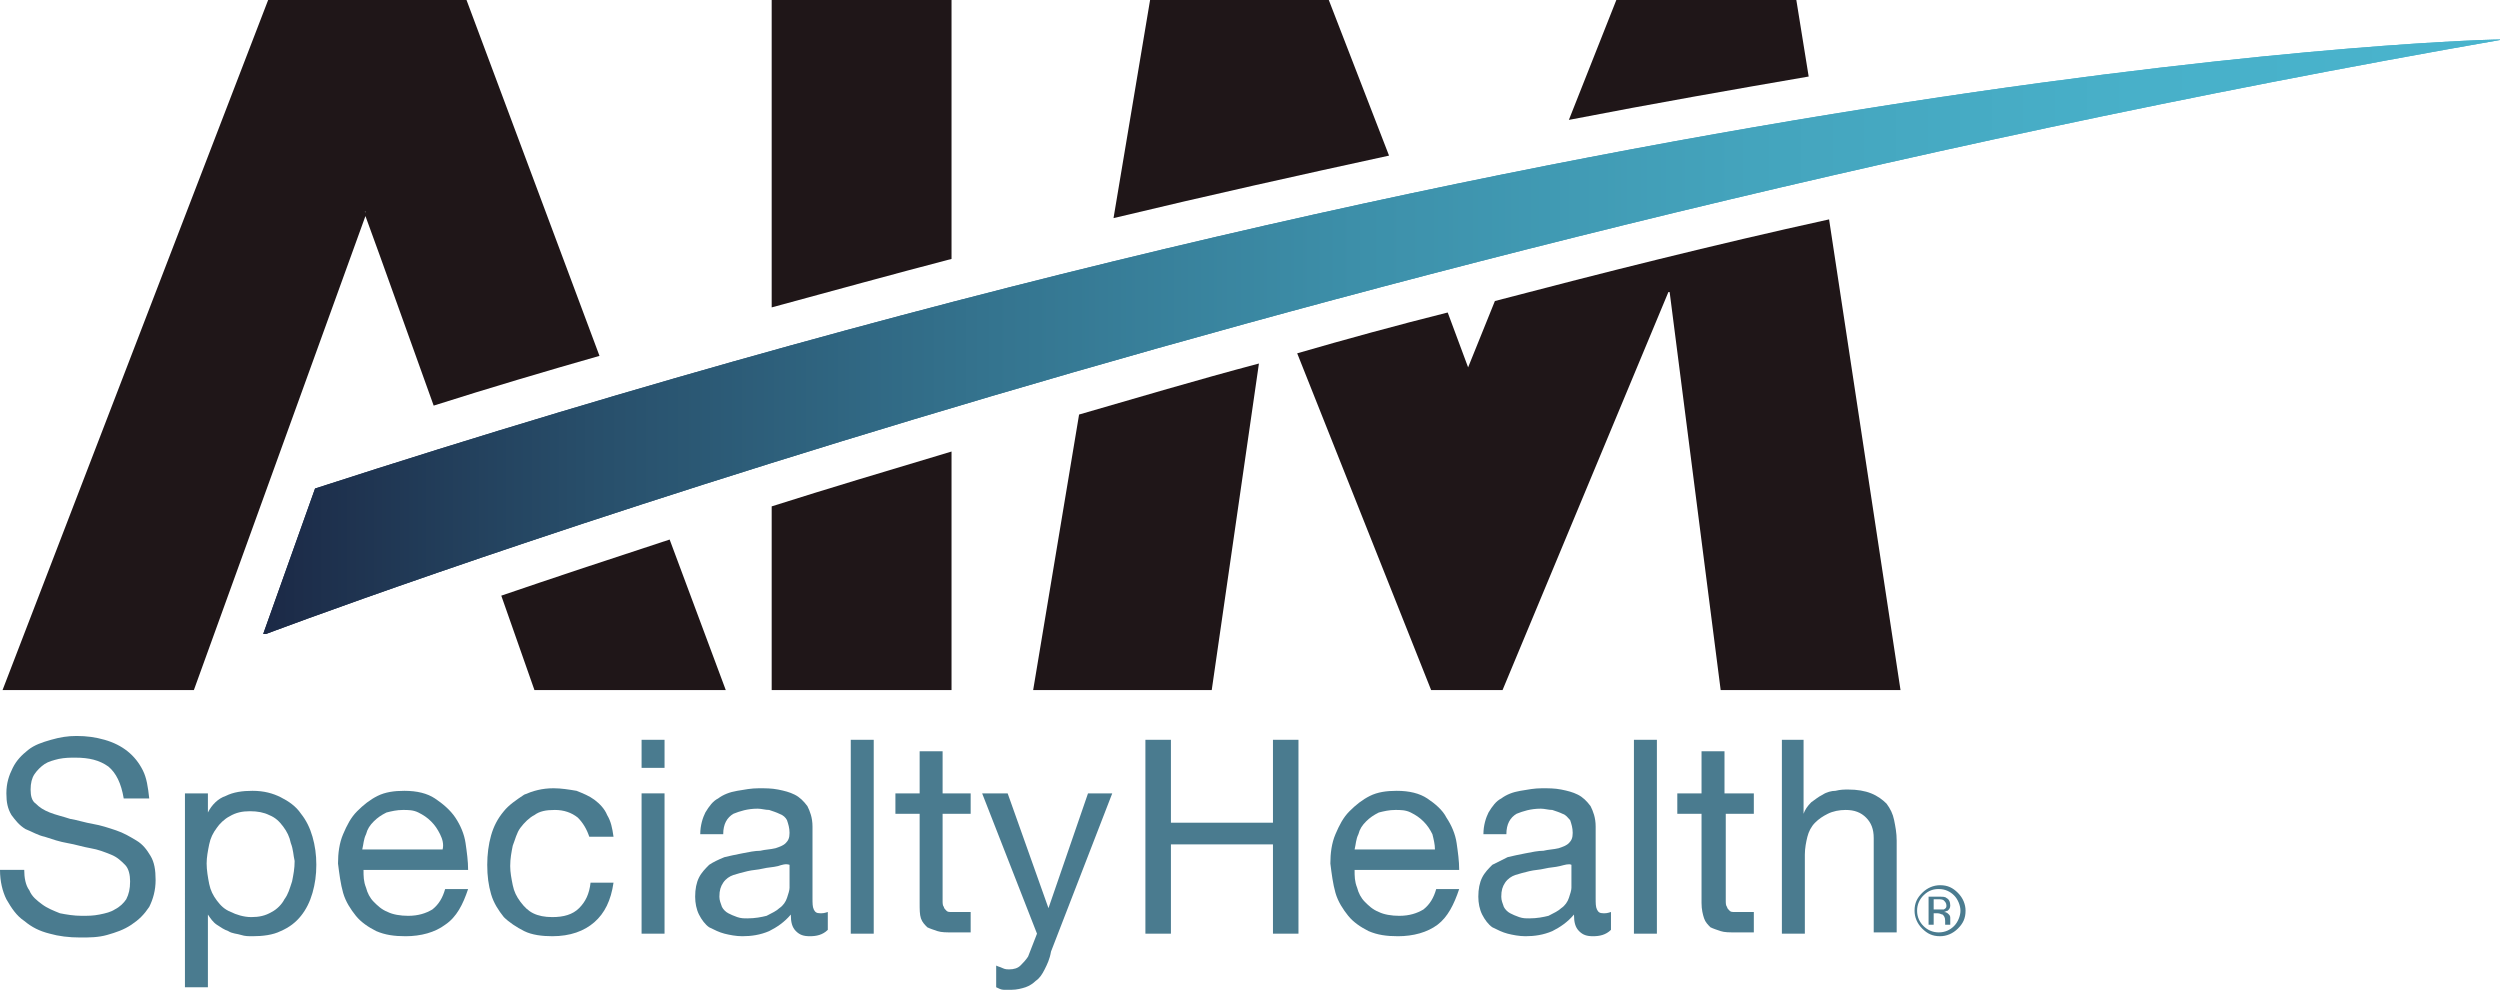 <?xml version="1.0" encoding="utf-8"?>
<!-- Generator: Adobe Illustrator 22.1.0, SVG Export Plug-In . SVG Version: 6.00 Build 0)  -->
<svg version="1.1" id="Layer_1" xmlns="http://www.w3.org/2000/svg" xmlns:xlink="http://www.w3.org/1999/xlink" x="0px" y="0px"
	 viewBox="0 0 196 78" style="enable-background:new 0 0 196 78;" xml:space="preserve">
<style type="text/css">
	.st0{fill:#20221D;}
	.st1{clip-path:url(#SVGID_2_);fill:#1F1618;}
	.st2{clip-path:url(#SVGID_4_);fill:url(#SVGID_5_);}
	.st3{clip-path:url(#SVGID_7_);fill:url(#SVGID_8_);}
	.st4{clip-path:url(#SVGID_10_);fill:#4A7B8F;}
</style>
<polygon class="st0" points="29.2,16.6 29.3,16.8 29.4,16.6 "/>
<polygon class="st0" points="28.6,16.6 28.7,16.8 28.8,16.6 "/>
<g>
	<defs>
		<rect id="SVGID_1_" y="-0.2" width="196.2" height="77.8"/>
	</defs>
	<clipPath id="SVGID_2_">
		<use xlink:href="#SVGID_1_"  style="overflow:visible;"/>
	</clipPath>
	<path class="st1" d="M36.5-0.2h-6.8h-8.6L0.2,54.1h15l13.5-37.3l-0.1-0.2h0.1l-0.1,0.2l1.2,3.3L34,31.8c4.4-1.4,8.8-2.7,13-3.9
		L36.5-0.2z"/>
	<path class="st1" d="M41.9,54.1h15l-4.4-11.8c-4.9,1.6-9.4,3.1-13.2,4.4L41.9,54.1z"/>
	<path class="st1" d="M74.6-0.2H60.5v24.3c4.8-1.3,9.5-2.6,14.1-3.8V-0.2z"/>
	<path class="st1" d="M60.5,54.1h14.1V35.4c-5,1.5-9.7,2.9-14.1,4.3V54.1z"/>
	<path class="st1" d="M104.1-0.2H90.2l-2.9,17.3c7.5-1.8,14.7-3.4,21.6-4.9L104.1-0.2z"/>
	<path class="st1" d="M81,54.1h14l3.7-25.6c-4.9,1.3-9.6,2.7-14.1,4L81,54.1z"/>
	<path class="st1" d="M140.8-0.2h-14l-3.8,9.6c6.7-1.3,13-2.4,18.8-3.4L140.8-0.2z"/>
	<path class="st1" d="M117.2,23.6l-2.1,5.2l-1.6-4.3c-4,1-8,2.1-11.8,3.2l10.5,26.4h5.6l13-31.2h0.1l4,31.2H149l-5.6-36.9
		C134.3,19.2,125.6,21.4,117.2,23.6"/>
</g>
<g>
	<defs>
		<path id="SVGID_3_" d="M24.7,38.3l-4.1,11.5c0,0,77.7-29.6,175.6-46.7C196.2,3,128.6,4.6,24.7,38.3"/>
	</defs>
	<clipPath id="SVGID_4_">
		<use xlink:href="#SVGID_3_"  style="overflow:visible;"/>
	</clipPath>
	
		<linearGradient id="SVGID_5_" gradientUnits="userSpaceOnUse" x1="-144.43" y1="558.389" x2="-143.43" y2="558.389" gradientTransform="matrix(175.597 0 0 -175.597 25382.125 98077.914)">
		<stop  offset="0" style="stop-color:#1B2845"/>
		<stop  offset="0.152" style="stop-color:#284F6B"/>
		<stop  offset="0.322" style="stop-color:#34738E"/>
		<stop  offset="0.492" style="stop-color:#3D90AA"/>
		<stop  offset="0.663" style="stop-color:#44A4BD"/>
		<stop  offset="0.832" style="stop-color:#48B0C9"/>
		<stop  offset="1" style="stop-color:#49B4CD"/>
	</linearGradient>
	<rect x="20.6" y="3" class="st2" width="175.6" height="46.7"/>
</g>
<g>
	<defs>
		<path id="SVGID_6_" d="M24.7,38.3l-4.1,11.5c0,0,77.7-29.6,175.6-46.7C196.2,3,128.6,4.6,24.7,38.3"/>
	</defs>
	<clipPath id="SVGID_7_">
		<use xlink:href="#SVGID_6_"  style="overflow:visible;"/>
	</clipPath>
	
		<linearGradient id="SVGID_8_" gradientUnits="userSpaceOnUse" x1="-144.43" y1="558.389" x2="-143.43" y2="558.389" gradientTransform="matrix(175.597 0 0 -175.597 25382.125 98077.914)">
		<stop  offset="0" style="stop-color:#1B2845"/>
		<stop  offset="0.152" style="stop-color:#284F6B"/>
		<stop  offset="0.322" style="stop-color:#34738E"/>
		<stop  offset="0.492" style="stop-color:#3D90AA"/>
		<stop  offset="0.663" style="stop-color:#44A4BD"/>
		<stop  offset="0.832" style="stop-color:#48B0C9"/>
		<stop  offset="1" style="stop-color:#49B4CD"/>
	</linearGradient>
	<rect x="20.6" y="3" class="st3" width="175.6" height="46.7"/>
</g>
<g>
	<defs>
		<rect id="SVGID_9_" y="-0.2" width="196.2" height="77.8"/>
	</defs>
	<clipPath id="SVGID_10_">
		<use xlink:href="#SVGID_9_"  style="overflow:visible;"/>
	</clipPath>
	<path class="st4" d="M8.5,60.1c-0.7-0.5-1.5-0.7-2.6-0.7c-0.4,0-0.8,0-1.3,0.1c-0.4,0.1-0.8,0.2-1.1,0.4c-0.3,0.2-0.6,0.5-0.8,0.8
		c-0.2,0.3-0.3,0.7-0.3,1.2c0,0.5,0.1,0.9,0.4,1.1c0.3,0.3,0.6,0.5,1.1,0.7c0.5,0.2,1,0.3,1.6,0.5c0.6,0.1,1.2,0.3,1.8,0.4
		c0.6,0.1,1.2,0.3,1.8,0.5c0.6,0.2,1.1,0.5,1.6,0.8c0.5,0.3,0.8,0.7,1.1,1.2c0.3,0.5,0.4,1.1,0.4,1.9c0,0.8-0.2,1.5-0.5,2.1
		c-0.4,0.6-0.8,1-1.4,1.4c-0.6,0.4-1.2,0.6-1.9,0.8c-0.7,0.2-1.4,0.2-2.1,0.2c-0.9,0-1.7-0.1-2.4-0.3c-0.8-0.2-1.4-0.5-2-1
		c-0.6-0.4-1-1-1.4-1.7C0.2,69.9,0,69.1,0,68.2h1.9c0,0.6,0.1,1.2,0.4,1.6c0.2,0.5,0.6,0.8,1,1.1c0.4,0.3,0.9,0.5,1.4,0.7
		c0.5,0.1,1.1,0.2,1.7,0.2c0.5,0,0.9,0,1.4-0.1c0.5-0.1,0.9-0.2,1.2-0.4c0.4-0.2,0.7-0.5,0.9-0.8c0.2-0.4,0.3-0.8,0.3-1.4
		c0-0.5-0.1-1-0.4-1.3c-0.3-0.3-0.6-0.6-1.1-0.8c-0.5-0.2-1-0.4-1.6-0.5c-0.6-0.1-1.2-0.3-1.8-0.4c-0.6-0.1-1.2-0.3-1.8-0.5
		C3,65.5,2.5,65.2,2,65c-0.5-0.3-0.8-0.7-1.1-1.1c-0.3-0.5-0.4-1-0.4-1.7c0-0.8,0.2-1.4,0.5-2c0.3-0.6,0.7-1,1.2-1.4
		c0.5-0.4,1.1-0.6,1.8-0.8c0.7-0.2,1.3-0.3,2-0.3c0.8,0,1.5,0.1,2.2,0.3c0.7,0.2,1.3,0.5,1.8,0.9c0.5,0.4,0.9,0.9,1.2,1.5
		c0.3,0.6,0.4,1.3,0.5,2.2H9.7C9.5,61.4,9.1,60.6,8.5,60.1"/>
	<path class="st4" d="M16.3,62.2v1.5h0c0.3-0.6,0.8-1.1,1.4-1.3c0.6-0.3,1.3-0.4,2.1-0.4c0.9,0,1.6,0.2,2.2,0.5
		c0.6,0.3,1.2,0.7,1.6,1.3c0.4,0.5,0.7,1.1,0.9,1.8c0.2,0.7,0.3,1.4,0.3,2.2c0,0.8-0.1,1.5-0.3,2.2c-0.2,0.7-0.5,1.3-0.9,1.8
		c-0.4,0.5-0.9,0.9-1.6,1.2c-0.6,0.3-1.4,0.4-2.2,0.4c-0.3,0-0.6,0-0.9-0.1c-0.3-0.1-0.7-0.1-1-0.3c-0.3-0.1-0.6-0.3-0.9-0.5
		c-0.3-0.2-0.5-0.5-0.7-0.8h0v5.7h-1.8V62.2H16.3z M22.8,66.1c-0.1-0.5-0.3-0.9-0.6-1.3c-0.3-0.4-0.6-0.7-1.1-0.9
		c-0.4-0.2-0.9-0.3-1.5-0.3c-0.6,0-1.1,0.1-1.6,0.4c-0.4,0.2-0.8,0.6-1,0.9c-0.3,0.4-0.5,0.8-0.6,1.3c-0.1,0.5-0.2,1-0.2,1.5
		c0,0.5,0.1,1.1,0.2,1.6c0.1,0.5,0.3,0.9,0.6,1.3c0.3,0.4,0.6,0.7,1.1,0.9c0.4,0.2,1,0.4,1.6,0.4c0.6,0,1.1-0.1,1.6-0.4
		c0.4-0.2,0.8-0.6,1-1c0.3-0.4,0.4-0.8,0.6-1.4c0.1-0.5,0.2-1,0.2-1.6C23,67.1,23,66.6,22.8,66.1"/>
	<path class="st4" d="M34.9,72.5c-0.8,0.6-1.9,0.9-3.1,0.9c-0.9,0-1.6-0.1-2.3-0.4c-0.6-0.3-1.2-0.7-1.6-1.2c-0.4-0.5-0.8-1.1-1-1.8
		c-0.2-0.7-0.3-1.5-0.4-2.3c0-0.8,0.1-1.6,0.4-2.3c0.3-0.7,0.6-1.3,1.1-1.8c0.5-0.5,1-0.9,1.6-1.2c0.6-0.3,1.3-0.4,2.1-0.4
		c1,0,1.8,0.2,2.4,0.6c0.6,0.4,1.2,0.9,1.6,1.5c0.4,0.6,0.7,1.3,0.8,2c0.1,0.7,0.2,1.4,0.2,2.1h-8.2c0,0.5,0,0.9,0.2,1.4
		c0.1,0.4,0.3,0.8,0.6,1.1c0.3,0.3,0.6,0.6,1.1,0.8c0.4,0.2,1,0.3,1.6,0.3c0.8,0,1.4-0.2,1.9-0.5c0.5-0.4,0.8-0.9,1-1.6h1.8
		C36.3,70.9,35.8,71.9,34.9,72.5 M34.5,65.4c-0.2-0.4-0.4-0.7-0.7-1c-0.3-0.3-0.6-0.5-1-0.7c-0.4-0.2-0.8-0.2-1.2-0.2
		c-0.5,0-0.9,0.1-1.3,0.2c-0.4,0.2-0.7,0.4-1,0.7c-0.3,0.3-0.5,0.6-0.6,1c-0.2,0.4-0.2,0.8-0.3,1.2h6.3
		C34.8,66.2,34.7,65.8,34.5,65.4"/>
	<path class="st4" d="M45.3,64.1c-0.5-0.4-1.1-0.6-1.8-0.6c-0.7,0-1.2,0.1-1.6,0.4c-0.4,0.2-0.8,0.6-1.1,1c-0.3,0.4-0.4,0.9-0.6,1.4
		c-0.1,0.5-0.2,1-0.2,1.6c0,0.5,0.1,1,0.2,1.5c0.1,0.5,0.3,0.9,0.6,1.3c0.3,0.4,0.6,0.7,1,0.9c0.4,0.2,0.9,0.3,1.5,0.3
		c0.9,0,1.6-0.2,2.1-0.7c0.5-0.5,0.8-1.1,0.9-2h1.8c-0.2,1.4-0.7,2.4-1.5,3.1c-0.8,0.7-1.9,1.1-3.3,1.1c-0.8,0-1.6-0.1-2.2-0.4
		c-0.6-0.3-1.2-0.7-1.6-1.1c-0.4-0.5-0.8-1.1-1-1.8c-0.2-0.7-0.3-1.4-0.3-2.3c0-0.8,0.1-1.6,0.3-2.3c0.2-0.7,0.5-1.3,1-1.9
		c0.4-0.5,1-0.9,1.6-1.3c0.7-0.3,1.4-0.5,2.3-0.5c0.6,0,1.2,0.1,1.8,0.2c0.5,0.2,1,0.4,1.4,0.7c0.4,0.3,0.8,0.7,1,1.2
		c0.3,0.5,0.4,1,0.5,1.7h-1.9C46,65,45.7,64.5,45.3,64.1"/>
	<path class="st4" d="M50.3,58h1.8v2.2h-1.8V58z M52.1,73.2h-1.8v-11h1.8V73.2z"/>
	<path class="st4" d="M63.5,73.4c-0.5,0-0.8-0.1-1.1-0.4c-0.3-0.3-0.4-0.7-0.4-1.3c-0.5,0.6-1.1,1-1.7,1.3c-0.7,0.3-1.4,0.4-2.1,0.4
		c-0.5,0-1-0.1-1.4-0.2c-0.4-0.1-0.8-0.3-1.2-0.5c-0.3-0.2-0.6-0.6-0.8-1c-0.2-0.4-0.3-0.9-0.3-1.4c0-0.6,0.1-1.1,0.3-1.5
		c0.2-0.4,0.5-0.7,0.8-1c0.3-0.2,0.7-0.4,1.2-0.6c0.4-0.1,0.9-0.2,1.4-0.3c0.5-0.1,1-0.2,1.4-0.2c0.4-0.1,0.8-0.1,1.2-0.2
		c0.3-0.1,0.6-0.2,0.8-0.4c0.2-0.2,0.3-0.4,0.3-0.8c0-0.4-0.1-0.7-0.2-1c-0.1-0.2-0.3-0.4-0.6-0.5c-0.2-0.1-0.5-0.2-0.8-0.3
		c-0.3,0-0.6-0.1-0.9-0.1c-0.8,0-1.4,0.2-1.9,0.4c-0.5,0.3-0.8,0.8-0.8,1.6h-1.8c0-0.7,0.2-1.3,0.4-1.7c0.3-0.5,0.6-0.9,1-1.1
		c0.4-0.3,0.9-0.5,1.5-0.6c0.6-0.1,1.1-0.2,1.7-0.2c0.5,0,1,0,1.5,0.1c0.5,0.1,0.9,0.2,1.3,0.4c0.4,0.2,0.7,0.5,1,0.9
		c0.2,0.4,0.4,0.9,0.4,1.6v5.6c0,0.4,0,0.7,0.1,0.9c0.1,0.2,0.2,0.3,0.5,0.3c0.2,0,0.3,0,0.6-0.1v1.4C64.5,73.3,64,73.4,63.5,73.4
		 M61,67.9c-0.4,0.1-0.8,0.1-1.2,0.2c-0.4,0.1-0.8,0.1-1.2,0.2c-0.4,0.1-0.8,0.2-1.1,0.3c-0.3,0.1-0.6,0.3-0.8,0.6
		c-0.2,0.3-0.3,0.6-0.3,1.1c0,0.3,0.1,0.5,0.2,0.8c0.1,0.2,0.3,0.4,0.5,0.5c0.2,0.1,0.4,0.2,0.7,0.3c0.3,0.1,0.5,0.1,0.8,0.1
		c0.6,0,1.1-0.1,1.5-0.2c0.4-0.2,0.8-0.4,1-0.6c0.3-0.2,0.5-0.5,0.6-0.8c0.1-0.3,0.2-0.6,0.2-0.8v-1.8C61.6,67.7,61.3,67.8,61,67.9"
		/>
	<rect x="66.7" y="58" class="st4" width="1.8" height="15.2"/>
	<path class="st4" d="M76.1,62.2v1.6h-2.2v6.8c0,0.2,0,0.4,0.1,0.5c0,0.1,0.1,0.2,0.2,0.3c0.1,0.1,0.2,0.1,0.4,0.1
		c0.2,0,0.4,0,0.7,0h0.8v1.6h-1.4c-0.5,0-0.9,0-1.2-0.1c-0.3-0.1-0.6-0.2-0.8-0.3c-0.2-0.2-0.4-0.4-0.5-0.7
		c-0.1-0.3-0.1-0.7-0.1-1.2v-7h-1.9v-1.6h1.9v-3.3h1.8v3.3H76.1z"/>
	<path class="st4" d="M81.9,76c-0.2,0.4-0.4,0.7-0.7,0.9c-0.2,0.2-0.5,0.4-0.8,0.5c-0.3,0.1-0.7,0.2-1.1,0.2c-0.2,0-0.4,0-0.6,0
		c-0.2,0-0.4-0.1-0.6-0.2v-1.7c0.2,0.1,0.3,0.1,0.5,0.2c0.2,0.1,0.4,0.1,0.5,0.1c0.4,0,0.7-0.1,0.9-0.3c0.2-0.2,0.4-0.4,0.6-0.7
		l0.7-1.8L77,62.2h2l3.2,9h0l3.1-9h1.9l-4.8,12.4C82.3,75.2,82.1,75.6,81.9,76"/>
	<polygon class="st4" points="91.8,58 91.8,64.5 99.8,64.5 99.8,58 101.8,58 101.8,73.2 99.8,73.2 99.8,66.2 91.8,66.2 91.8,73.2 
		89.8,73.2 89.8,58 	"/>
	<path class="st4" d="M112.7,72.5c-0.8,0.6-1.9,0.9-3.1,0.9c-0.9,0-1.6-0.1-2.3-0.4c-0.6-0.3-1.2-0.7-1.6-1.2
		c-0.4-0.5-0.8-1.1-1-1.8c-0.2-0.7-0.3-1.5-0.4-2.3c0-0.8,0.1-1.6,0.4-2.3c0.3-0.7,0.6-1.3,1.1-1.8c0.5-0.5,1-0.9,1.6-1.2
		c0.6-0.3,1.3-0.4,2.1-0.4c1,0,1.8,0.2,2.4,0.6c0.6,0.4,1.2,0.9,1.5,1.5c0.4,0.6,0.7,1.3,0.8,2c0.1,0.7,0.2,1.4,0.2,2.1h-8.2
		c0,0.5,0,0.9,0.2,1.4c0.1,0.4,0.3,0.8,0.6,1.1c0.3,0.3,0.6,0.6,1.1,0.8c0.4,0.2,1,0.3,1.6,0.3c0.8,0,1.4-0.2,1.9-0.5
		c0.5-0.4,0.8-0.9,1-1.6h1.8C114,70.9,113.5,71.9,112.7,72.5 M112.3,65.4c-0.2-0.4-0.4-0.7-0.7-1c-0.3-0.3-0.6-0.5-1-0.7
		c-0.4-0.2-0.8-0.2-1.2-0.2c-0.5,0-0.9,0.1-1.3,0.2c-0.4,0.2-0.7,0.4-1,0.7c-0.3,0.3-0.5,0.6-0.6,1c-0.2,0.4-0.2,0.8-0.3,1.2h6.3
		C112.5,66.2,112.4,65.8,112.3,65.4"/>
	<path class="st4" d="M124.9,73.4c-0.5,0-0.8-0.1-1.1-0.4c-0.3-0.3-0.4-0.7-0.4-1.3c-0.5,0.6-1.1,1-1.7,1.3
		c-0.7,0.3-1.4,0.4-2.1,0.4c-0.5,0-1-0.1-1.4-0.2c-0.4-0.1-0.8-0.3-1.2-0.5c-0.3-0.2-0.6-0.6-0.8-1c-0.2-0.4-0.3-0.9-0.3-1.4
		c0-0.6,0.1-1.1,0.3-1.5c0.2-0.4,0.5-0.7,0.8-1c0.4-0.2,0.8-0.4,1.2-0.6c0.4-0.1,0.9-0.2,1.4-0.3c0.5-0.1,1-0.2,1.4-0.2
		c0.4-0.1,0.8-0.1,1.2-0.2c0.3-0.1,0.6-0.2,0.8-0.4c0.2-0.2,0.3-0.4,0.3-0.8c0-0.4-0.1-0.7-0.2-1c-0.2-0.2-0.3-0.4-0.6-0.5
		c-0.2-0.1-0.5-0.2-0.8-0.3c-0.3,0-0.6-0.1-0.9-0.1c-0.8,0-1.4,0.2-1.9,0.4c-0.5,0.3-0.8,0.8-0.8,1.6h-1.8c0-0.7,0.2-1.3,0.4-1.7
		c0.3-0.5,0.6-0.9,1-1.1c0.4-0.3,0.9-0.5,1.5-0.6c0.6-0.1,1.1-0.2,1.7-0.2c0.5,0,1,0,1.5,0.1c0.5,0.1,0.9,0.2,1.3,0.4
		c0.4,0.2,0.7,0.5,1,0.9c0.2,0.4,0.4,0.9,0.4,1.6v5.6c0,0.4,0,0.7,0.1,0.9c0.1,0.2,0.2,0.3,0.5,0.3c0.2,0,0.3,0,0.6-0.1v1.4
		C125.9,73.3,125.4,73.4,124.9,73.4 M122.3,67.9c-0.4,0.1-0.8,0.1-1.2,0.2c-0.4,0.1-0.8,0.1-1.2,0.2c-0.4,0.1-0.8,0.2-1.1,0.3
		c-0.3,0.1-0.6,0.3-0.8,0.6c-0.2,0.3-0.3,0.6-0.3,1.1c0,0.3,0.1,0.5,0.2,0.8c0.1,0.2,0.3,0.4,0.5,0.5c0.2,0.1,0.4,0.2,0.7,0.3
		c0.3,0.1,0.5,0.1,0.8,0.1c0.6,0,1.1-0.1,1.5-0.2c0.4-0.2,0.8-0.4,1-0.6c0.3-0.2,0.5-0.5,0.6-0.8c0.1-0.3,0.2-0.6,0.2-0.8v-1.8
		C123,67.7,122.7,67.8,122.3,67.9"/>
	<rect x="128.1" y="58" class="st4" width="1.8" height="15.2"/>
	<path class="st4" d="M137.5,62.2v1.6h-2.2v6.8c0,0.2,0,0.4,0.1,0.5c0,0.1,0.1,0.2,0.2,0.3c0.1,0.1,0.2,0.1,0.4,0.1
		c0.2,0,0.4,0,0.7,0h0.8v1.6h-1.4c-0.5,0-0.9,0-1.2-0.1c-0.3-0.1-0.6-0.2-0.8-0.3c-0.2-0.2-0.4-0.4-0.5-0.7
		c-0.1-0.3-0.2-0.7-0.2-1.2v-7h-1.9v-1.6h1.9v-3.3h1.8v3.3H137.5z"/>
	<path class="st4" d="M141.4,58v5.8h0c0.1-0.3,0.3-0.6,0.6-0.9c0.3-0.2,0.5-0.4,0.9-0.6c0.3-0.2,0.7-0.3,1-0.3
		c0.4-0.1,0.7-0.1,1-0.1c0.7,0,1.3,0.1,1.8,0.3c0.5,0.2,0.9,0.5,1.2,0.8c0.3,0.4,0.5,0.8,0.6,1.3c0.1,0.5,0.2,1,0.2,1.6v7.2h-1.8
		v-7.4c0-0.7-0.2-1.2-0.6-1.6c-0.4-0.4-0.9-0.6-1.6-0.6c-0.5,0-1,0.1-1.4,0.3c-0.4,0.2-0.7,0.4-1,0.7c-0.3,0.3-0.5,0.7-0.6,1.1
		c-0.1,0.4-0.2,0.9-0.2,1.4v6.2h-1.8V58H141.4z"/>
	<path class="st4" d="M153.5,72.8c-0.4,0.4-0.9,0.6-1.4,0.6c-0.6,0-1-0.2-1.4-0.6c-0.4-0.4-0.6-0.9-0.6-1.4c0-0.6,0.2-1,0.6-1.4
		c0.4-0.4,0.9-0.6,1.4-0.6c0.6,0,1,0.2,1.4,0.6c0.4,0.4,0.6,0.9,0.6,1.4C154.1,72,153.9,72.4,153.5,72.8 M150.8,70.2
		c-0.3,0.3-0.5,0.7-0.5,1.2s0.2,0.9,0.5,1.2c0.3,0.3,0.7,0.5,1.2,0.5c0.5,0,0.9-0.2,1.2-0.5c0.3-0.3,0.5-0.8,0.5-1.2
		s-0.2-0.9-0.5-1.2c-0.3-0.3-0.7-0.5-1.2-0.5C151.6,69.7,151.2,69.8,150.8,70.2 M152,70.3c0.3,0,0.5,0,0.6,0.1
		c0.2,0.1,0.3,0.3,0.3,0.6c0,0.2-0.1,0.3-0.2,0.4c-0.1,0-0.2,0.1-0.3,0.1c0.2,0,0.3,0.1,0.4,0.2c0.1,0.1,0.1,0.2,0.1,0.3v0.2
		c0,0.1,0,0.1,0,0.2c0,0.1,0,0.1,0,0.1l0,0h-0.4c0,0,0,0,0,0c0,0,0,0,0,0l0-0.1v-0.2c0-0.3-0.1-0.4-0.2-0.5c-0.1,0-0.2-0.1-0.4-0.1
		h-0.3v0.9h-0.4v-2.2H152z M152.4,70.6c-0.1-0.1-0.3-0.1-0.5-0.1h-0.3v0.8h0.4c0.2,0,0.3,0,0.4,0c0.2-0.1,0.2-0.2,0.2-0.3
		C152.6,70.8,152.5,70.7,152.4,70.6"/>
</g>
</svg>
